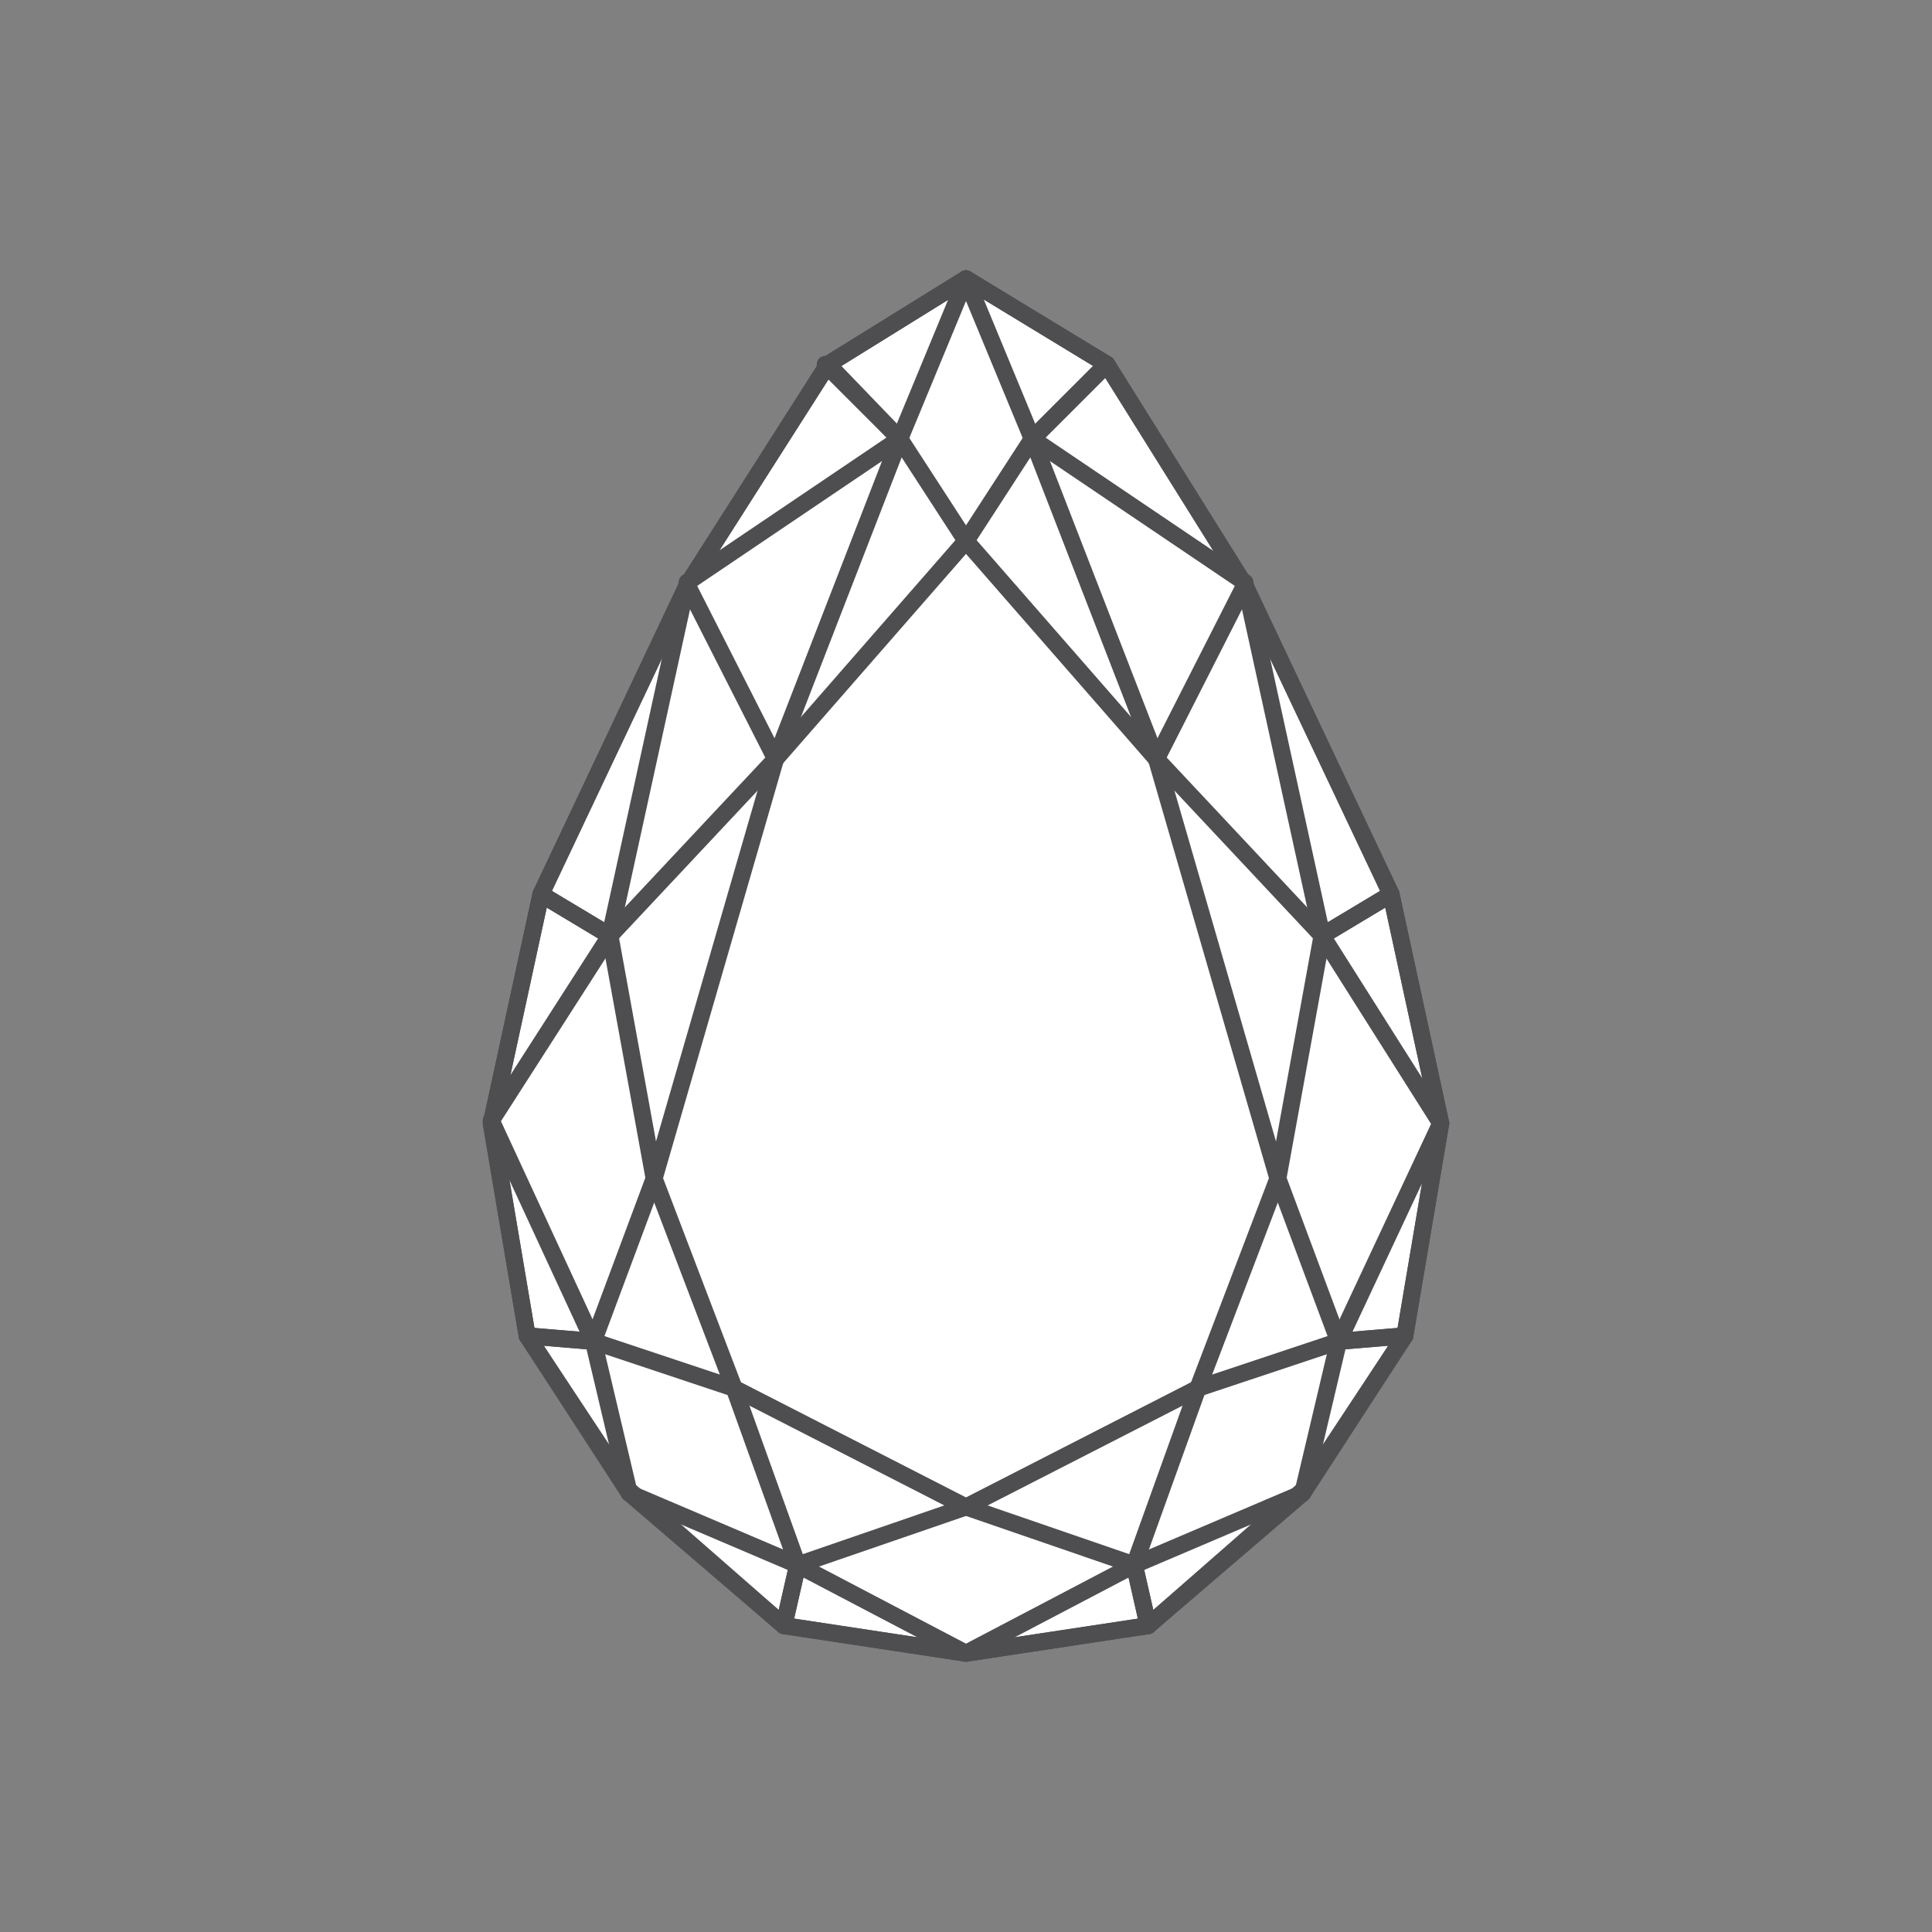 <?xml version="1.0" encoding="utf-8"?>
<!-- Generator: Adobe Illustrator 27.5.0, SVG Export Plug-In . SVG Version: 6.00 Build 0)  -->
<svg version="1.1" id="Layer_1" xmlns="http://www.w3.org/2000/svg" xmlns:xlink="http://www.w3.org/1999/xlink" x="0px" y="0px"
	 viewBox="0 0 70 70" style="enable-background:new 0 0 70 70;" xml:space="preserve">
<rect x="0" y="0" width="70" height="70" fill="#808080" stroke="none"/>
<style type="text/css">
	.st0{fill:#FFFFFF;stroke:#4E4D50;stroke-width:0.616;stroke-linecap:round;stroke-linejoin:round;}
	.st1{fill:none;stroke:#4E4D50;stroke-width:0.616;stroke-linecap:round;stroke-linejoin:round;}
</style>
<g>
	<g>
		<polygon class="st0" points="52.2,40.7 50.9,48.4 47.2,54 41.6,58.9 35,59.9 28.4,58.9 22.8,54 19.1,48.4 17.8,40.7 19.6,32.4 
			24.9,21.2 30,13.2 35,10.1 40.1,13.2 45.1,21.2 50.4,32.4 		"/>
	</g>
	<g>
		<g>
			<polygon class="st1" points="52.2,40.7 50.9,48.4 47.2,54.1 41.6,58.9 35,59.9 28.4,58.9 22.8,54.1 19.1,48.4 17.8,40.7 
				19.6,32.4 24.9,21.2 30,13.2 35,10.1 40.1,13.2 45.1,21.2 50.4,32.4 			"/>
		</g>
		<g>
			<g>
				<g>
					<line class="st1" x1="35" y1="19.6" x2="41.9" y2="27.5"/>
					<line class="st1" x1="30" y1="13.2" x2="32.6" y2="15.9"/>
					<line class="st1" x1="35" y1="10.1" x2="32.6" y2="15.9"/>
					<line class="st1" x1="35" y1="19.6" x2="32.6" y2="15.9"/>
					<line class="st1" x1="40.1" y1="13.2" x2="37.4" y2="15.9"/>
					<line class="st1" x1="35" y1="10.1" x2="37.4" y2="15.9"/>
					<line class="st1" x1="35" y1="19.6" x2="37.4" y2="15.9"/>
					<line class="st1" x1="40.1" y1="13.2" x2="37.4" y2="15.9"/>
					<line class="st1" x1="45.1" y1="21.1" x2="37.4" y2="15.9"/>
					<line class="st1" x1="41.9" y1="27.5" x2="37.4" y2="15.9"/>
					<line class="st1" x1="29.9" y1="13.2" x2="32.6" y2="15.9"/>
					<line class="st1" x1="24.9" y1="21.1" x2="32.6" y2="15.9"/>
					<line class="st1" x1="28.1" y1="27.5" x2="32.6" y2="15.9"/>
					<line class="st1" x1="45.1" y1="21.2" x2="41.9" y2="27.5"/>
					<line class="st1" x1="50.4" y1="32.4" x2="47.9" y2="33.9"/>
					<line class="st1" x1="45.1" y1="21.1" x2="47.9" y2="33.9"/>
					<line class="st1" x1="41.9" y1="27.5" x2="47.9" y2="33.9"/>
					<line class="st1" x1="50.4" y1="32.4" x2="47.9" y2="33.9"/>
					<line class="st1" x1="41.9" y1="27.5" x2="46.3" y2="42.7"/>
					<line class="st1" x1="52.2" y1="40.7" x2="47.9" y2="33.9"/>
					<line class="st1" x1="46.3" y1="42.7" x2="47.9" y2="33.9"/>
					<line class="st1" x1="50.9" y1="48.4" x2="48.5" y2="48.6"/>
					<line class="st1" x1="52.2" y1="40.7" x2="48.5" y2="48.6"/>
					<line class="st1" x1="46.3" y1="42.7" x2="48.5" y2="48.6"/>
					<line class="st1" x1="50.9" y1="48.4" x2="48.5" y2="48.6"/>
					<line class="st1" x1="46.3" y1="42.7" x2="43.4" y2="50.3"/>
					<line class="st1" x1="47.2" y1="54.1" x2="48.5" y2="48.6"/>
					<line class="st1" x1="43.4" y1="50.3" x2="48.5" y2="48.6"/>
					<line class="st1" x1="41.6" y1="58.9" x2="41.1" y2="56.7"/>
					<line class="st1" x1="47.2" y1="54.1" x2="41.1" y2="56.7"/>
					<line class="st1" x1="43.4" y1="50.3" x2="41.1" y2="56.7"/>
					<line class="st1" x1="41.6" y1="58.9" x2="41.1" y2="56.7"/>
					<line class="st1" x1="43.4" y1="50.3" x2="35" y2="54.6"/>
					<line class="st1" x1="35" y1="59.9" x2="41.1" y2="56.7"/>
					<line class="st1" x1="35" y1="54.6" x2="41.1" y2="56.7"/>
					<line class="st1" x1="28.4" y1="58.9" x2="28.9" y2="56.7"/>
					<line class="st1" x1="35" y1="59.9" x2="28.9" y2="56.7"/>
					<line class="st1" x1="35" y1="54.6" x2="28.9" y2="56.7"/>
					<line class="st1" x1="28.4" y1="58.9" x2="28.9" y2="56.7"/>
					<line class="st1" x1="35" y1="54.6" x2="26.6" y2="50.3"/>
					<line class="st1" x1="22.8" y1="54.1" x2="28.9" y2="56.7"/>
					<line class="st1" x1="26.6" y1="50.3" x2="28.9" y2="56.7"/>
					<line class="st1" x1="19.1" y1="48.4" x2="21.5" y2="48.6"/>
					<line class="st1" x1="22.8" y1="54.1" x2="21.5" y2="48.6"/>
					<line class="st1" x1="26.6" y1="50.3" x2="21.5" y2="48.6"/>
					<line class="st1" x1="19.1" y1="48.4" x2="21.5" y2="48.6"/>
					<line class="st1" x1="26.6" y1="50.3" x2="23.7" y2="42.7"/>
					<line class="st1" x1="17.8" y1="40.6" x2="21.5" y2="48.6"/>
					<line class="st1" x1="23.7" y1="42.7" x2="21.5" y2="48.6"/>
					<line class="st1" x1="19.6" y1="32.4" x2="22.1" y2="33.9"/>
					<line class="st1" x1="17.8" y1="40.6" x2="22.1" y2="33.9"/>
					<line class="st1" x1="23.7" y1="42.7" x2="22.1" y2="33.9"/>
					<line class="st1" x1="19.6" y1="32.4" x2="22.1" y2="33.9"/>
					<line class="st1" x1="23.7" y1="42.7" x2="28.1" y2="27.5"/>
					<line class="st1" x1="24.9" y1="21.1" x2="22.1" y2="33.9"/>
					<line class="st1" x1="28.1" y1="27.5" x2="22.1" y2="33.9"/>
					<line class="st1" x1="24.9" y1="21.2" x2="28.1" y2="27.5"/>
					<line class="st1" x1="35" y1="19.6" x2="28.1" y2="27.5"/>
				</g>
			</g>
		</g>
	</g>
</g>
</svg>
